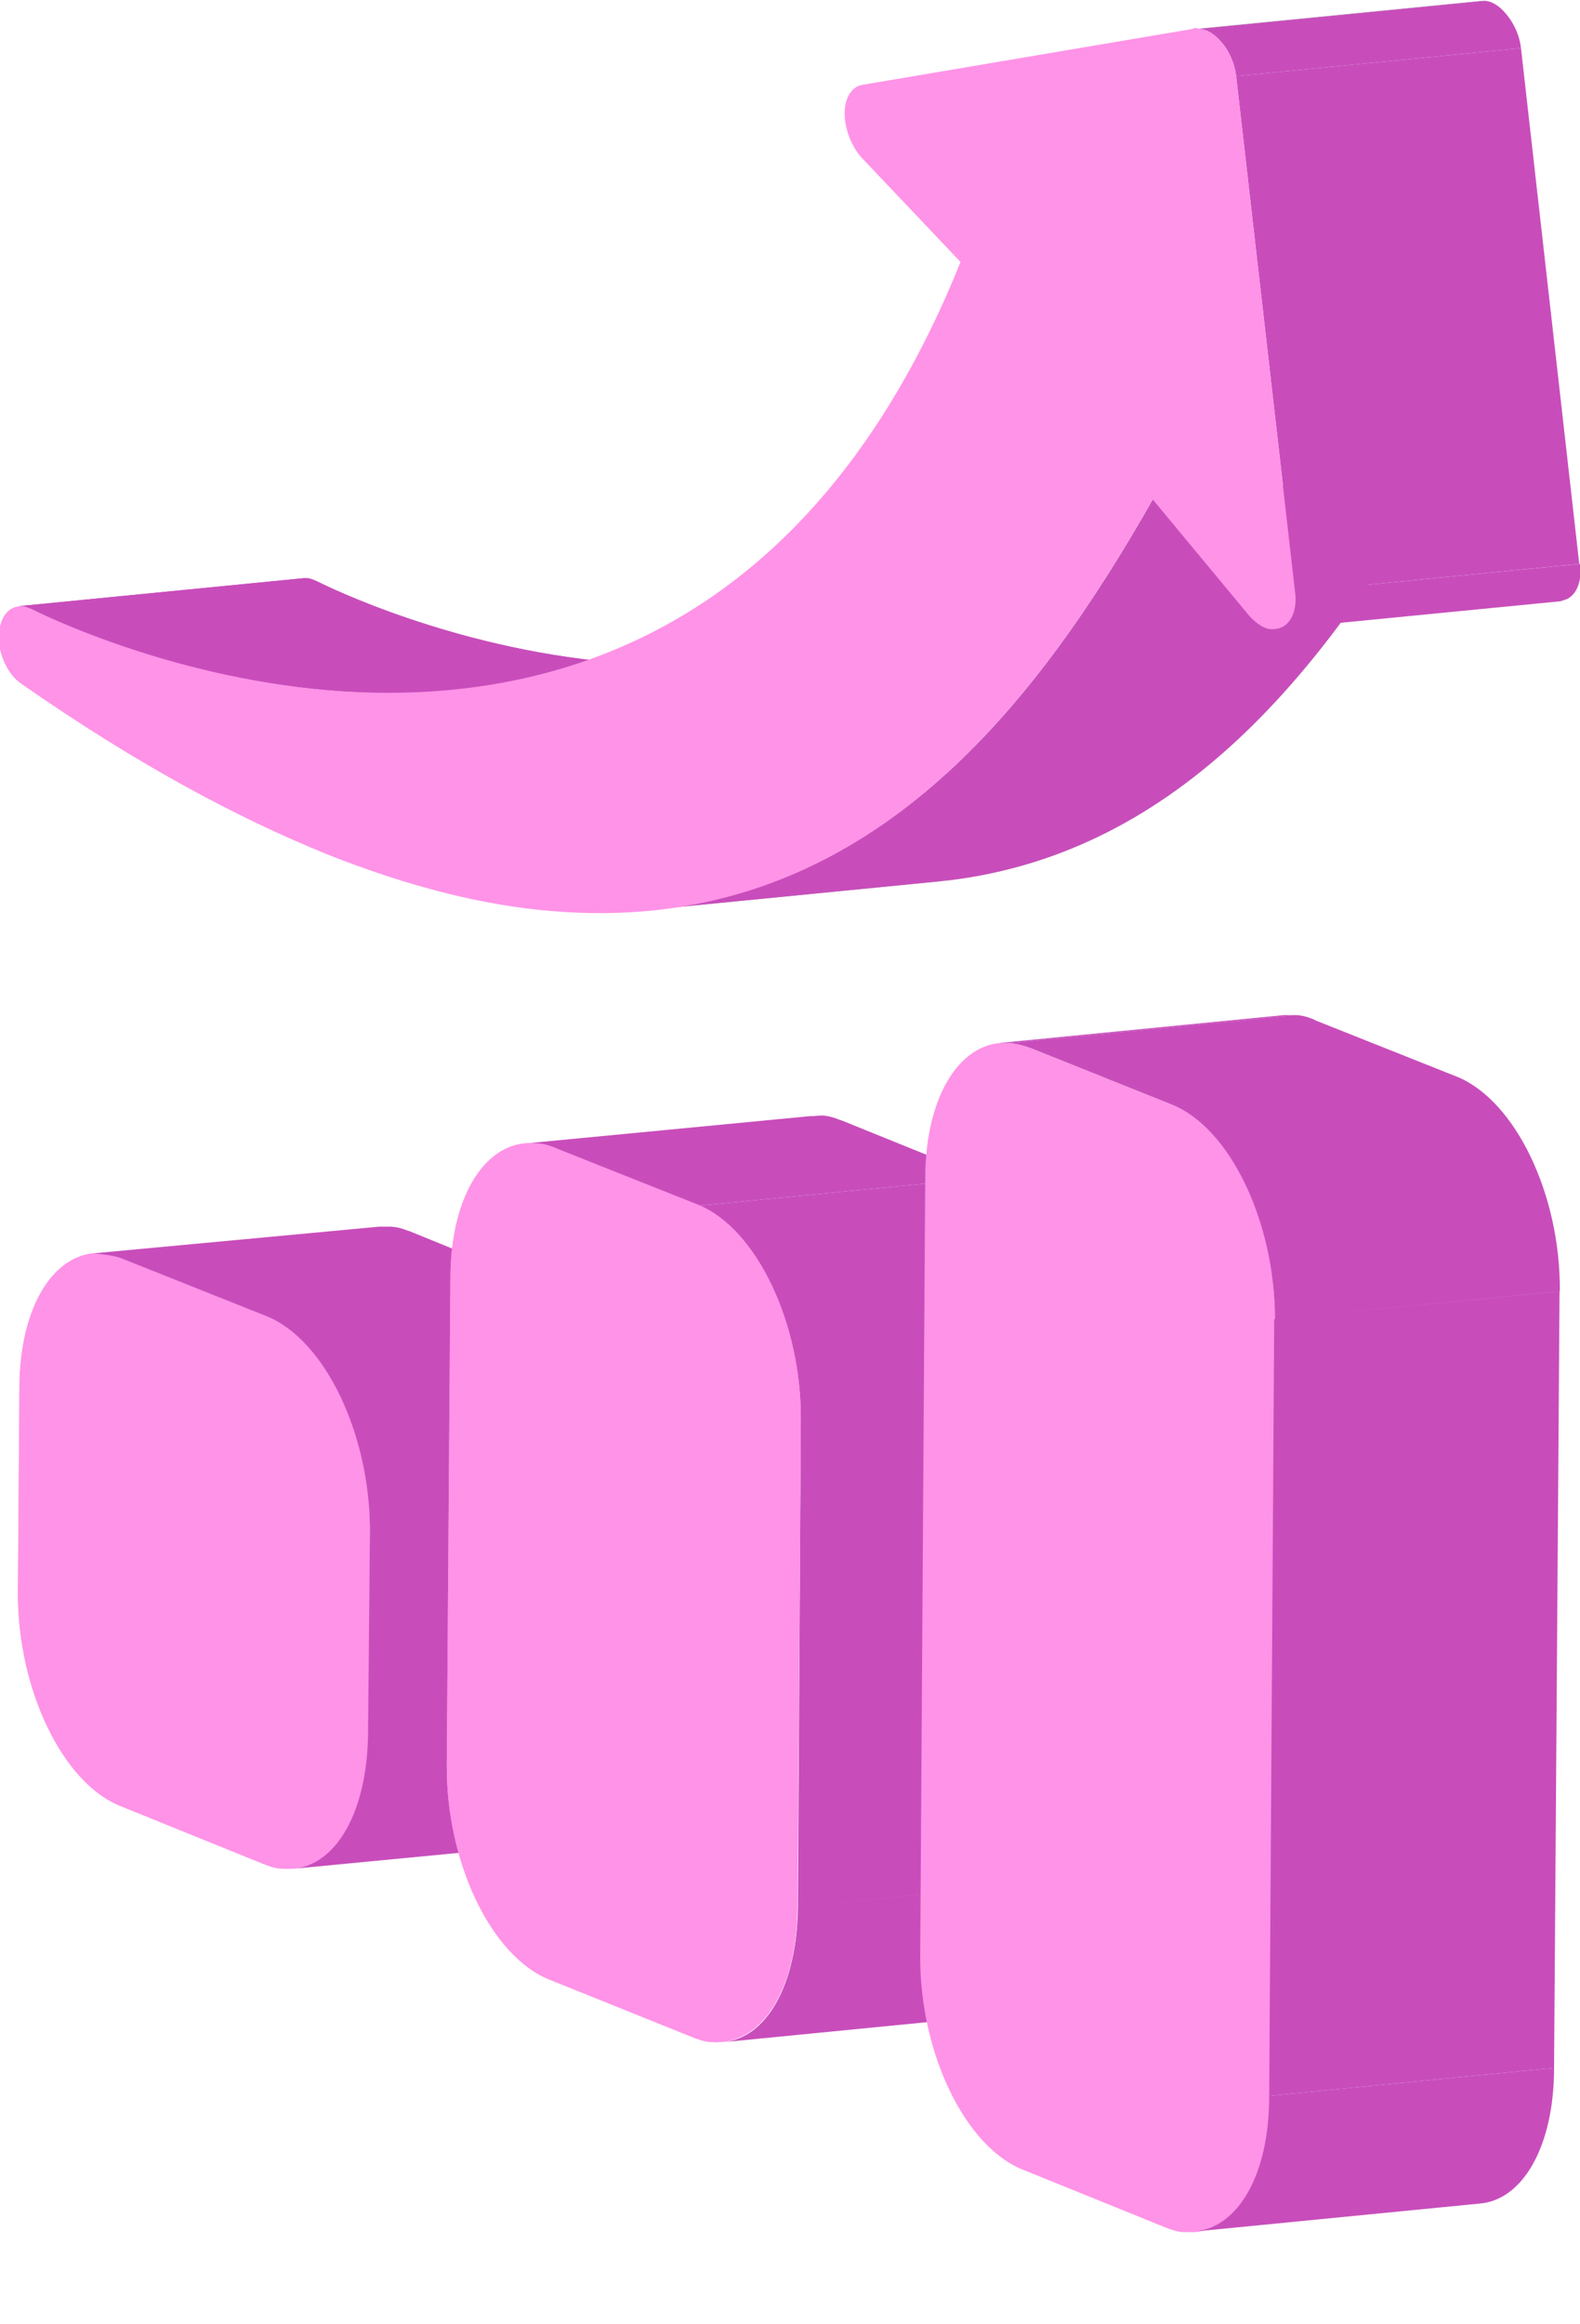 <svg width="17" height="25" viewBox="0 0 17 25" fill="none" xmlns="http://www.w3.org/2000/svg">
<g clip-path="url(#clip0_124_3103)">
<path d="M3.266 6.219L0.2 6.52H0.239C0.27 6.528 0.339 6.551 0.339 6.551C0.472 6.621 1.803 7.276 3.506 7.423C3.939 7.461 4.396 7.469 4.868 7.423L7.934 7.122C7.461 7.168 7.005 7.16 6.571 7.122C4.86 6.967 3.529 6.312 3.405 6.25C3.398 6.247 3.392 6.245 3.386 6.242C3.356 6.23 3.33 6.219 3.304 6.219H3.266Z" fill="#C84DBB"/>
<path d="M3.266 6.219L0.2 6.52H0.239C0.27 6.528 0.339 6.551 0.339 6.551C0.472 6.621 1.803 7.276 3.506 7.423C3.939 7.461 4.396 7.469 4.868 7.423L7.934 7.122C7.461 7.168 7.005 7.16 6.571 7.122C4.86 6.967 3.529 6.312 3.405 6.25C3.398 6.247 3.392 6.245 3.386 6.242C3.356 6.23 3.33 6.219 3.304 6.219H3.266Z" fill="#C84DBB"/>
<path d="M12.409 5.363L15.475 5.062C14.221 7.276 12.611 9.236 10.087 9.482L7.021 9.783C9.553 9.536 11.155 7.577 12.409 5.363Z" fill="#B1B1B1"/>
<path d="M12.409 5.363L15.475 5.062C14.221 7.276 12.611 9.236 10.087 9.482L7.021 9.783C9.553 9.536 11.155 7.577 12.409 5.363Z" fill="#C84DBB"/>
<path d="M12.866 0.31L15.932 0.009C15.932 0.009 15.955 0.009 15.97 0.009L12.905 0.31C12.905 0.31 12.882 0.31 12.866 0.31Z" fill="#B1B1B1"/>
<path d="M15.97 0.009L12.905 0.31C12.982 0.318 13.067 0.364 13.137 0.449C13.222 0.542 13.284 0.68 13.3 0.819L16.365 0.518C16.35 0.379 16.288 0.248 16.203 0.148C16.133 0.063 16.048 0.009 15.97 0.009Z" fill="#C84DBB"/>
<path d="M13.3 0.819L16.365 0.518L16.992 6.065L13.935 6.366L13.3 0.819Z" fill="#C84DBB"/>
<path d="M17 6.065L13.935 6.366C13.95 6.544 13.904 6.69 13.795 6.744C13.772 6.76 13.726 6.767 13.726 6.767L16.791 6.467L16.861 6.443C16.969 6.389 17.023 6.243 17 6.065Z" fill="#C84DBB"/>
<path d="M12.905 0.311C12.982 0.311 13.068 0.365 13.137 0.449C13.222 0.55 13.284 0.681 13.3 0.82L13.934 6.367C13.958 6.544 13.903 6.691 13.795 6.745C13.764 6.76 13.726 6.768 13.687 6.768C13.602 6.768 13.517 6.706 13.439 6.621L12.402 5.371C10.977 7.886 9.096 10.069 5.93 9.799C5.195 9.738 4.397 9.537 3.522 9.19C2.531 8.789 1.448 8.203 0.24 7.362C0.07 7.254 -0.039 6.991 -0.008 6.783C0.016 6.606 0.116 6.513 0.24 6.521C0.271 6.521 0.302 6.536 0.341 6.552C0.465 6.613 1.796 7.269 3.507 7.423C5.76 7.616 8.678 6.93 10.335 2.818L9.266 1.691C9.158 1.568 9.088 1.383 9.088 1.221C9.088 1.051 9.166 0.928 9.282 0.912L12.832 0.311C12.86 0.287 12.887 0.311 12.905 0.311Z" fill="#FF93E7"/>
<path d="M1.347 13.549L2.872 14.159C3.499 14.413 3.987 15.424 3.979 16.465L3.963 18.641C3.963 19.559 3.569 20.145 3.042 20.099C2.973 20.099 2.903 20.076 2.826 20.045L1.3 19.427C0.673 19.181 0.186 18.162 0.193 17.121L0.209 14.938C0.209 14.027 0.604 13.433 1.122 13.48C1.216 13.488 1.301 13.528 1.347 13.549Z" fill="#FF93E7"/>
<path d="M1.347 13.549L2.872 14.159C3.499 14.413 3.987 15.424 3.979 16.465L3.963 18.641C3.963 19.559 3.569 20.145 3.042 20.099C2.973 20.099 2.903 20.076 2.826 20.045L1.3 19.427C0.673 19.181 0.186 18.162 0.193 17.121L0.209 14.938C0.209 14.027 0.604 13.433 1.122 13.48C1.216 13.488 1.301 13.528 1.347 13.549Z" fill="#FF93E7"/>
<path d="M4.079 13.194L1.014 13.48L1.13 13.495C1.192 13.502 1.255 13.515 1.323 13.54L1.32 13.54L2.87 14.158C3.496 14.412 3.979 15.42 3.98 16.46L3.96 18.648C3.95 19.485 3.623 20.054 3.16 20.1L6.232 19.805C6.696 19.767 7.037 19.196 7.037 18.347L6.847 18.365L7.029 18.347L7.044 16.172L5.282 16.337L7.052 16.164C7.06 15.123 6.572 14.112 5.945 13.857L5.924 13.86L4.4 13.24L4.395 13.24C4.33 13.213 4.259 13.194 4.196 13.194H4.079Z" fill="#C84DBB"/>
<path d="M5.802 12.303L5.767 12.306L5.651 12.299L8.717 12.005H8.753L8.833 11.998C8.901 11.998 8.977 12.02 9.045 12.05L9.05 12.049L10.582 12.669L7.517 12.969L5.957 12.342C5.902 12.322 5.852 12.31 5.802 12.303Z" fill="#C84DBB"/>
<path d="M11.651 20.206L8.602 20.505L11.643 20.206L11.682 14.976C11.69 13.934 11.202 12.923 10.582 12.669L7.517 12.969C8.136 13.224 8.616 14.235 8.616 15.277L8.585 20.507C8.577 21.355 8.245 21.919 7.788 21.965L10.853 21.664C11.31 21.625 11.651 21.055 11.651 20.206Z" fill="#C84DBB"/>
<path d="M5.767 12.298C5.837 12.298 5.914 12.321 5.984 12.352L7.517 12.961C8.136 13.216 8.624 14.227 8.616 15.268L8.578 20.498C8.578 21.416 8.183 22.003 7.664 21.964C7.594 21.964 7.525 21.941 7.447 21.91L5.914 21.293C5.287 21.046 4.8 20.028 4.807 18.986L4.846 13.756C4.846 12.846 5.241 12.252 5.76 12.298H5.767Z" fill="#FF93E7"/>
<path d="M5.767 12.298C5.837 12.298 5.914 12.321 5.984 12.352L7.517 12.961C8.136 13.216 8.624 14.227 8.616 15.268L8.578 20.498C8.578 21.416 8.183 22.003 7.664 21.964C7.594 21.964 7.525 21.941 7.447 21.91L5.914 21.293C5.287 21.046 4.8 20.028 4.807 18.986L4.846 13.756C4.846 12.846 5.241 12.252 5.76 12.298H5.767Z" fill="#FF93E7"/>
<path d="M10.869 11.219C10.939 11.219 11.016 11.242 11.086 11.273L12.611 11.882C13.238 12.137 13.725 13.148 13.718 14.189L13.664 22.544C13.664 23.462 13.269 24.048 12.75 24.01C12.68 24.01 12.611 23.986 12.533 23.956L11.008 23.338C10.381 23.091 9.893 22.073 9.901 21.032L9.955 12.677C9.955 11.767 10.35 11.172 10.869 11.219Z" fill="#FF93E7"/>
<path d="M13.818 10.918L10.753 11.218H10.869L13.934 10.918H13.818Z" fill="#C84DBB"/>
<path d="M13.934 10.918L10.869 11.218C10.938 11.226 11.008 11.242 11.086 11.272L12.611 11.882C13.238 12.137 13.718 13.147 13.718 14.188L13.71 14.189L13.656 22.543L16.721 22.242L16.78 13.889L13.826 14.178L16.783 13.888C16.791 12.846 16.303 11.836 15.676 11.581L14.145 10.972L14.151 10.972C14.082 10.941 14.004 10.918 13.934 10.918Z" fill="#C84DBB"/>
<path d="M13.656 22.543L16.721 22.242C16.721 23.091 16.381 23.662 15.924 23.701L12.858 24.002C13.323 23.955 13.656 23.392 13.656 22.543Z" fill="#C84DBB"/>
</g>
<defs>
<clipPath id="clip0_124_3103">
<rect width="17" height="24" fill="white" transform="translate(0 0.009)"/>
</clipPath>
</defs>
</svg>
